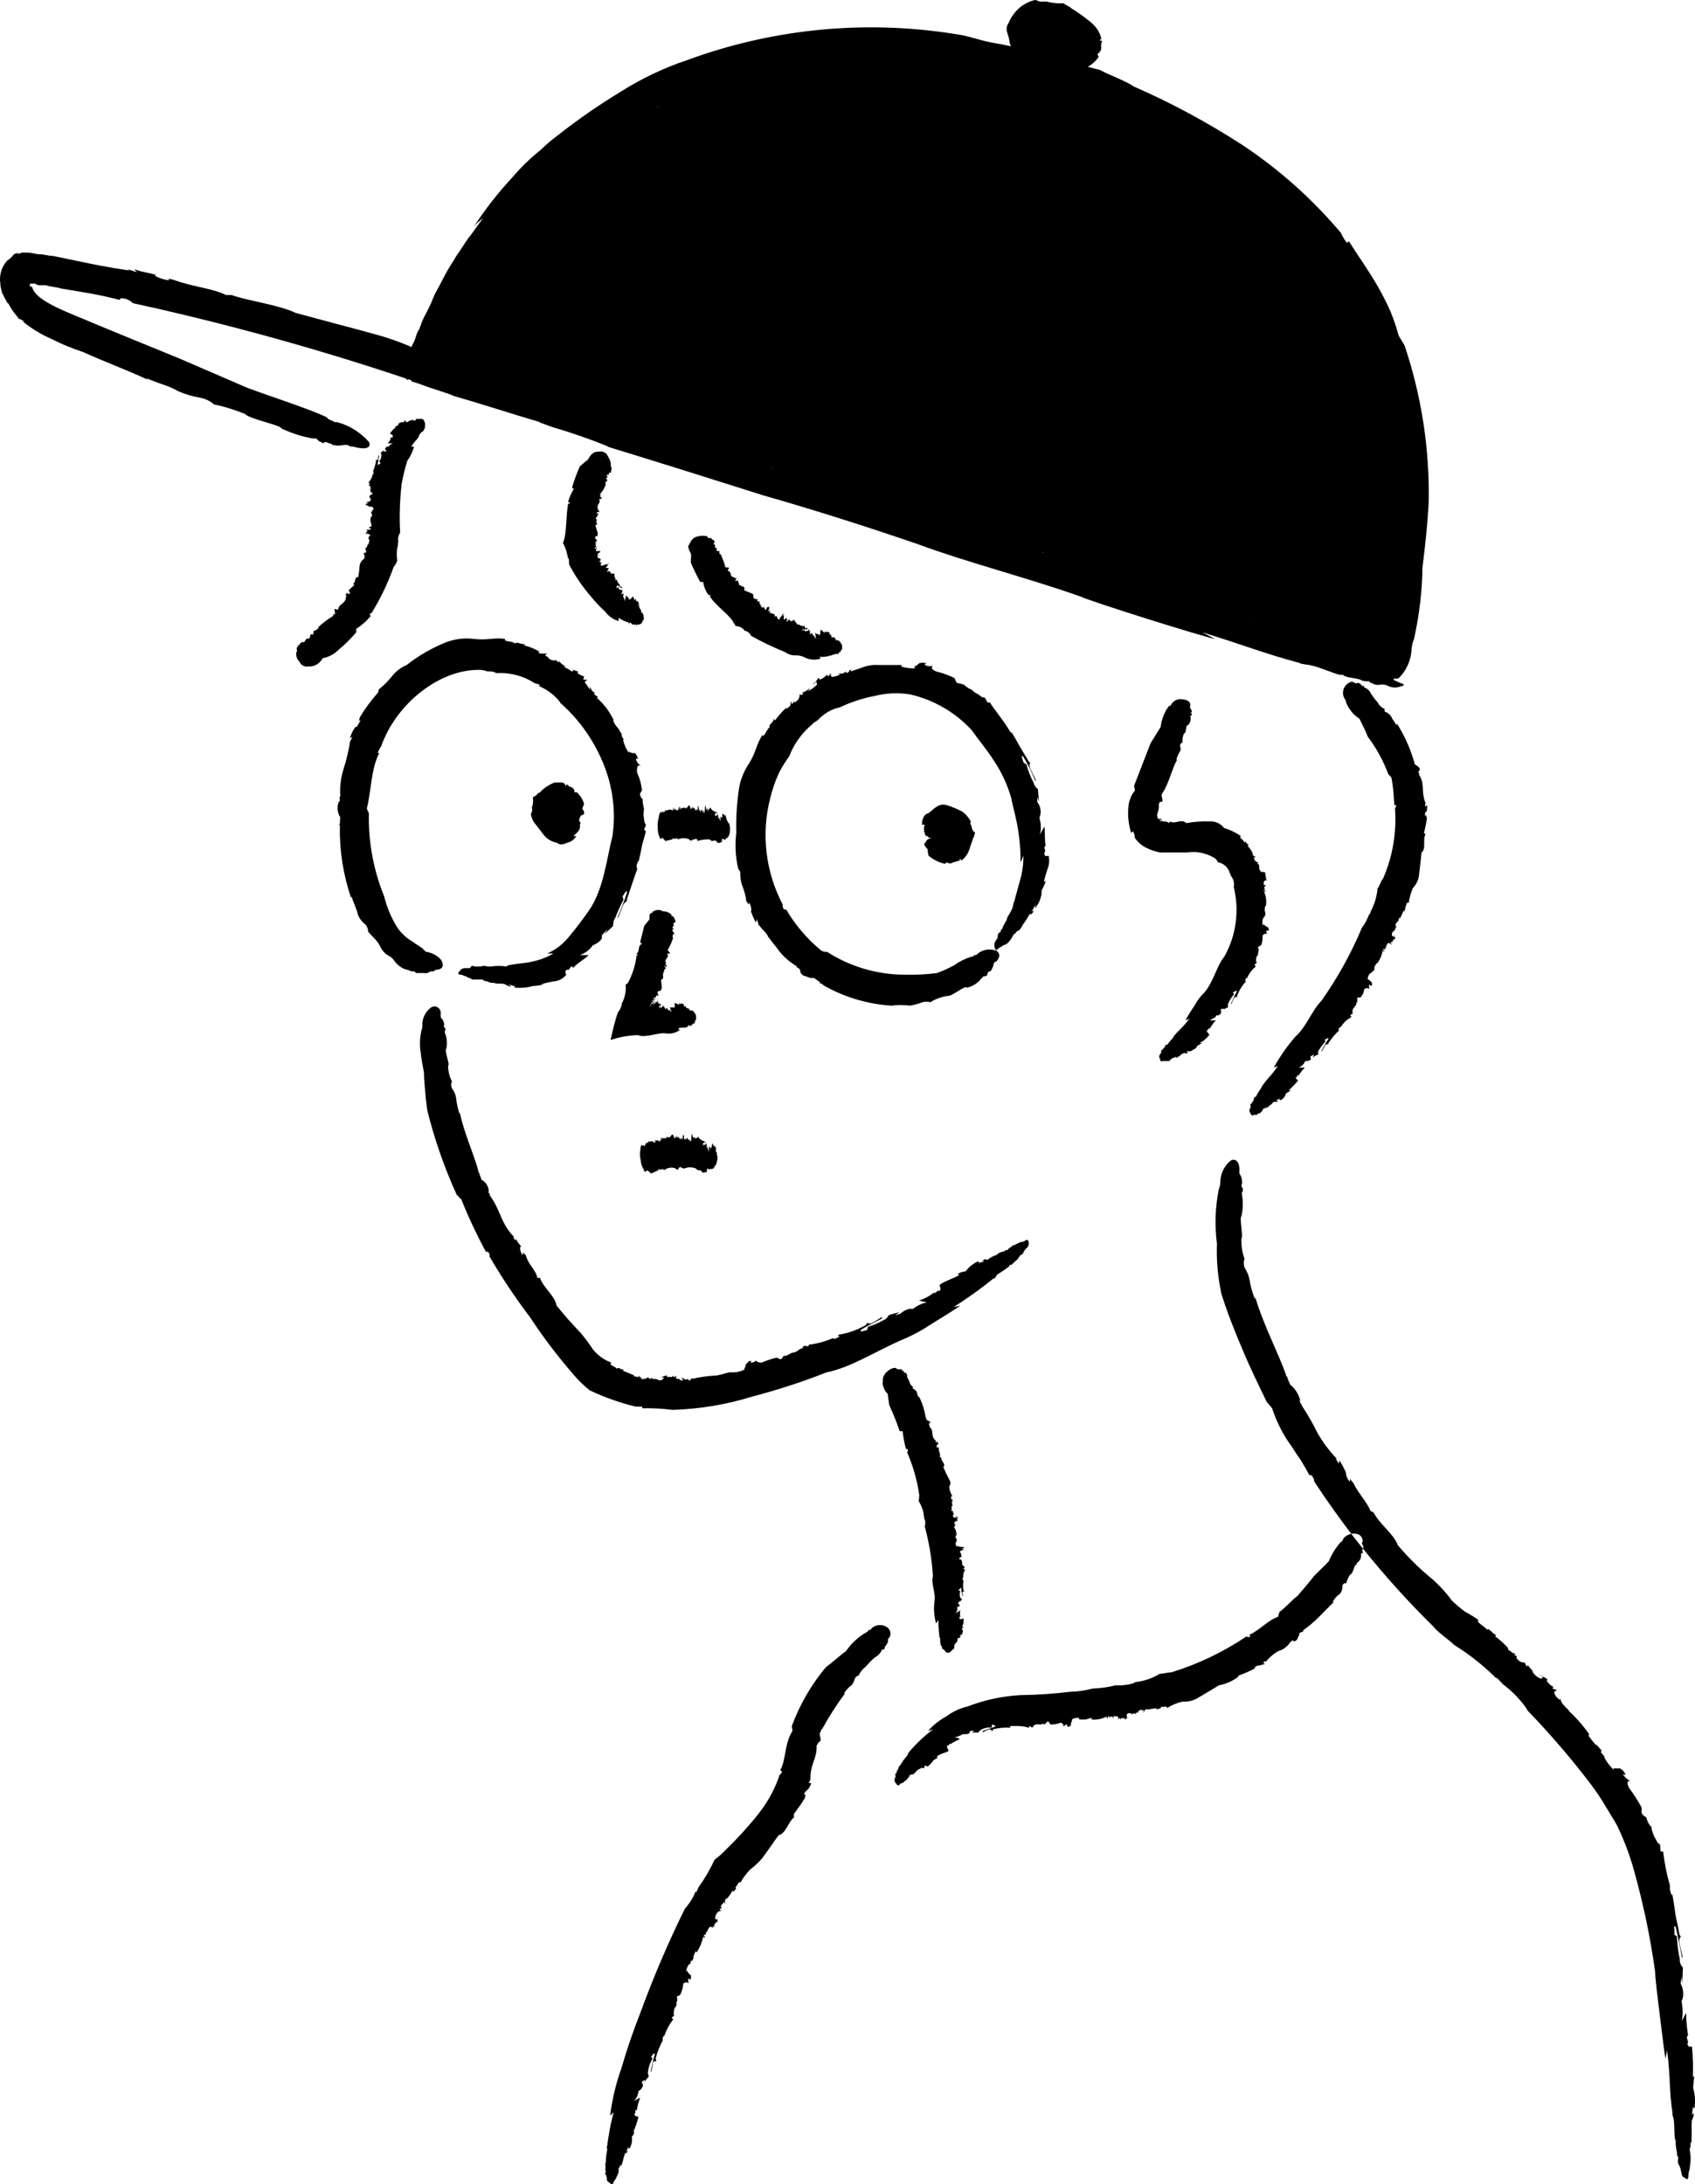 <?xml version="1.0" encoding="UTF-8"?><svg id="a" xmlns="http://www.w3.org/2000/svg" width="104.035" height="134.015" viewBox="0 0 104.035 134.015"><defs><style>.c{fill:#000;fill-rule:evenodd;stroke-width:0px;}</style></defs><path id="b" class="c" d="M51.631,39.5c-.03-.1-.06-.1-.08-.1-.03-.1-.07-.1-.1-.1h-.05c-.02-.1-.04,0-.07,0h-.01c-.02-.1-.04-.1-.06-.1-.03-.1-.06-.1-.09-.1h-.14c0-.07-.01-.14-.05-.2-.06,0,.02.1,0,.1l-.08-.1c.04,0,.01,0,.01-.1-.07,0-.17-.1-.19,0-.05-.02-.09-.05-.12-.1.01.03.02.05.02.07.01.01.01.02.01.03-.05.1-.26-.3-.27-.1-.01.11-.02.21-.05.3l-.02-.1-.04.1c-.02-.1-.01-.1-.01-.1-.08.02-.17-.02-.21-.1l.05.41c-.06-.1-.16-.3-.18-.21l-.03-.09c-.1-.2-.1.09-.14,0l-.04-.1h.06c-.05-.07-.08-.13-.11-.2h-.01c-.02.1-.05.1-.1.1s-.12.09-.19-.1l-.05.1-.06-.1h.32l.01-.1c-.05,0-.12.1-.15,0-.02,0-.04-.1,0-.1h-.05c-.12.01-.24-.02-.33-.1-.03,0-.06.04-.07.04s-.01-.01,0-.04c-.1-.08-.18-.19-.22-.3l-.05.1c-.02,0,0-.2-.06,0h-.07c-.02,0-.07,0-.08-.1-.03,0-.04.04-.05.04-.01,0-.02-.01-.04-.04,0,0-.08.2-.11.1l.03-.1c-.04-.2-.1,0-.2,0-.02-.1-.01-.2.03-.29-.03.04-.05.06-.09.09.02-.07.04-.14.07-.2-.03.03-.06.07-.09.1-.04.07-.1.14-.17.2v.1c-.06.01-.13-.03-.14-.09v-.01h-.04l.03-.1h-.18l.03-.1c-.08-.05-.18-.08-.27-.1-.02.03-.04.05-.05,0l.05-.1c-.11.1-.03,0-.03-.1l-.06.1h-.03c-.02-.08.02-.17.1-.2h-.09l.06-.1c-.08.08-.04.03-.06.01l-.11.06-.06.13c-.11,0-.05-.1-.1-.1h.05c-.08,0-.04-.1-.05-.1-.01.04-.02.07-.05.1,0-.04.01-.07.02-.1-.07.1-.14.1-.14,0h-.01l.08-.1-.1.1c0-.1-.08,0-.02-.1h.02c-.04,0-.08-.1-.11-.1l.06-.1c-.1.1-.04-.1-.14,0,.03,0-.14,0,0-.1-.08-.1-.25,0-.29-.2.03-.07.01-.15-.06-.19-.01,0-.03-.01-.04-.01-.17-.1-.29-.1-.46-.2.11-.3-.23-.2-.2-.3h-.09c-.03-.1-.06-.2-.1-.3h-.07c-.03.03-.05.06-.06.1.02-.1-.06-.1.04-.2h.02c.1,0-.1,0-.04-.1l-.09.1-.01-.1c-.35-.01-.09-.3-.41-.4.14,0-.08,0,.05-.1.13-.1-.09-.1-.16-.1h-.03l-.01-.07c-.05.02-.1.02-.01-.03-.07-.24-.16-.47-.26-.7h-.04c-.05-.05-.07-.13-.03-.2h-.16c-.06-.06-.03-.13.01-.13-.05-.07-.18-.08-.14-.17.13,0-.17-.18-.05-.2.07-.1.02-.1-.07-.2-.04,0-.08,0-.1-.1h-.21c-.01-.03-.02-.06-.02-.1-.2-.05-.41-.05-.6,0-.22.04-.4.19-.47.4-.01,0-.03,0-.05.1-.17.1.03.4.11.6l-.02.5c.07.2.18.4.27.6.1.21.2.41.32.6h.17c.04.29.15.56.33.8h.1c.05,0-.01.1-.02.1.43.6,1.05,1,1.41,1.5,0,.1.17.2.16.3.23,0,.45.11.58.3h.06c.14.05.26.16.32.3.68.38,1.37.71,2.09,1,.16.12.35.19.55.2.21-.02.42.02.61.1.31.18.69.21,1.03.09l-.09-.1c.25.02.5-.01.73-.1v.04c.02-.04.05-.04.06-.04.06-.1.18,0,.22-.1h.05c.03.1.06,0,.1,0h.04v-.1h.04c.05.1.03,0,.05,0q.02-.1.05-.1c.05-.05.07-.13.05-.2.02-.07,0-.15-.05-.2ZM47.291,37.61h.04c0-.05-.01-.03-.04,0ZM47.151,37.21c.02,0,.03.01.03.01l.01-.01h-.04ZM47.031,37.31l.04-.03.04-.07-.08.1ZM44.501,34.71l.01.03c.05-.01.09-.03-.01-.03ZM54.441,99.83c-.02-.01-.03-.02-.05-.03-.29-.16-.65-.12-.9.1-.03.1-.07.1-.1.1-.07,0-.12.04-.13.1-.54.29-.99.7-1.33,1.2-.42.3-.84.7-1.25,1-.89,1.07-1.6,2.29-2.08,3.6l.04.3c-.51.8-.39,1.8-.75,2.4l.11.1c-.03.08-.08.15-.15.2-.29.87-.74,1.68-1.31,2.4-.62.78-1.29,1.51-2,2.2-.21.22-.44.42-.68.6-.28.6-.61,1.17-.99,1.7l-.13.3c-.02,0-.03,0-.03-.1-.15.41-.38.78-.67,1.1-1.03,2.08-1.94,4.22-2.74,6.4-.44,1.12-.83,2.25-1.16,3.4-.34.94-.57,1.91-.69,2.9l.21-.2c-.18.69-.31,1.39-.4,2.1h-.02c.01.07.02.13.03.2-.05.23-.08.47-.09.7h.01c0,.1-.02.1-.03.1-.01.1-.01.2.01.3-.02.07-.02.13-.01.2h.03c-.01,0-.02.1-.03.1-.06.1.03.1.06.2.01.07.02.13.03.2-.01.1.06.18.15.2.07.1.22.2.25,0,.04-.07.08-.14.13-.2.05-.1.1-.2.14-.3.02,0,.02-.1.04-.1.02-.1,0-.2.01-.2s0-.1.01-.1h.02c.05-.05.08-.12.07-.2.02,0,.04.1.06.1.03-.1.06-.2.1-.3.03-.17.08-.34.14-.5.07.01.13-.03.15-.1.08-.2-.09.1-.08,0l.14-.3c-.02.2.04.1.07.1.12-.21.17-.46.13-.7.07-.08.13-.17.16-.27-.01.02-.03.05-.05.07.09-.2,0-.1-.02-.1.13-.29.24-.59.31-.9h.03c-.11-.1-.24,0-.27-.2l.07-.1-.02-.1c.06-.1.08,0,.09,0,.04-.27.11-.54.21-.8l-.38.2c.16-.16.26-.37.28-.6l.14-.1c.3-.4-.01-.3.09-.5l.17-.1-.06.2c.07-.15.18-.28.3-.4h-.03l.01-.1c-.05,0-.06-.1-.02-.3.04-.25.13-.48.26-.7l-.09-.1.15-.2h.09c-.09.3-.18.7-.27,1.1h.04c.06-.2.08-.4.12-.6.04,0,.18-.1.21,0l-.06-.2c.11-.42.27-.82.49-1.2l-.07.1c.02-.2.04-.3.12-.3.12-.36.3-.7.54-1l-.09-.1c.04-.1.24-.1.11-.2l.02-.2c.01-.11.05-.21.12-.3h.01c.14-.3-.1-.1.07-.3.01-.1.01-.2-.02-.3l.2-.1c.11-.21.18-.45.2-.7.1-.09.25-.1.35-.01-.05-.08-.07-.19-.04-.29.07,0,.08,0,.1.1.06-.09.07-.19.06-.3-.11-.07-.19-.17-.23-.3l-.05.1c-.01-.18.05-.36.18-.5h.05l.05-.2h.08l.09-.2h-.03c.03-.14.08-.28.17-.4l.03.1c.2-.3.34-.64.42-1l.05.1c.14-.1-.1-.1.01-.2h.1c-.05-.2.11-.2.2-.2h-.14l.11-.2c.14-.2.22,0,.26,0l-.02-.1h.12c-.08-.2.06-.1.09-.3.04,0,.04.1.09,0v-.3l-.02.2-.14-.1c.03-.14.08-.27.16-.4v.1c.06-.2.14-.1.24-.2-.05,0-.12,0-.1-.1h.12c-.09-.1-.06-.2.06-.3h.03s-.01-.1.04-.1l.1.1-.05-.2c.08,0,.06-.2.13-.1.13-.15.25-.32.35-.5l.09.1c-.08-.1.24-.2.08-.3.14-.1.2-.4.32-.3.16-.29.36-.56.6-.8.27-.21.52-.44.74-.7.37-.5.63-.9,1-1.4.44-.1.58-.8.94-1.1l-.01-.2c.25-.32.48-.65.69-1,0-.07.01-.13.03-.2h-.1c.04-.12.13-.22.23-.3.11-.11.18-.25.22-.4h-.15l.09-.2h.01c-.02-1,.42-1.3.38-2.1.04-.06.09-.13.12-.2.24-.1.07-.3.08-.5h-.02l.12-.3.01.01c0-.03-.01-.05-.01-.05,0,0,.01.01.03.04.42-.76.89-1.5,1.41-2.2h-.06c.12-.19.27-.36.46-.5.1-.11.17-.25.2-.4.04-.1.14-.18.24-.2.09-.2.22-.37.39-.5.19-.21.38-.41.59-.6.21-.11.37-.28.46-.5h.12c.03-.1.07-.1.07-.1-.04,0-.03-.1.02-.1.01,0,.05-.1.06-.1.05-.06.08-.13.09-.2,0-.1-.02-.1,0-.1.01-.1.05-.1.07-.1.15-.22.09-.52-.13-.67ZM83.651,95.01c-.24-.3-.48-.6-.71-.9-.19.03-.36.13-.49.29-.02.1-.03.1-.05.1-.03.1-.07.1-.1.1-.32.36-.57.77-.75,1.2-.28.3-.61.6-.9.9-.31.4-.66.8-1,1.2-.38.3-.72.7-1.12,1l-.09.3c-.61.2-1.1.8-1.75,1.1l.05.1c-.07.06-.16.06-.23,0-1.42.95-2.97,1.7-4.6,2.2-.17,0-.6.1-.74.1-.44.27-.94.44-1.45.5-.08,0-.16.1-.23.1h-.01c-.34.09-.67.12-1.01.1-.46.12-.93.18-1.41.2-.46.12-.93.19-1.4.2-.99.12-1.99.19-2.98.2-1.13.06-2.24.29-3.29.7-.47.11-.91.31-1.3.6-.43.24-.81.54-1.13.9l.31-.1c-.54.41-1.04.88-1.48,1.4-.05.06-.08.13-.09.2-.15.15-.27.32-.38.5h-.01c-.02.1-.05.1-.07.1-.07.09-.11.19-.13.3-.03,0-.08,0-.06.1-.01,0-.03.1-.04.1-.11,0-.04.1-.04.2,0,0-.01,0-.04.1-.05.1-.03.22.05.3.05.1.15.2.23.1.04-.07.11-.11.19-.1.07-.1.15-.1.22-.2.03,0,.06,0,.09-.1.03-.03.07-.06.1-.1,0,0,.01-.1.02-.1h.03c.06.01.12-.03.13-.1.01.1.03.1.04.1.06-.1.12-.1.19-.2.07-.1.18-.17.3-.2.06-.1.11,0,.17,0,.08-.1.06-.12.02-.12l.16-.08c-.08.1,0,0,.04.1.15-.1.28-.24.38-.4.12-.07.23-.14.36-.2-.05,0-.12.1-.14,0h-.01c.07-.2.78-.3.71-.4h.02c-.07-.08-.11-.19-.11-.3h.09l.07-.1h.07c.18-.12.37-.21.56-.3-.1-.08-.24-.11-.37-.1.2-.03.38-.1.55-.2h.15c.42,0,.19-.2.35-.2h.22l-.17.1h.43c0-.1.07-.1.19-.2.19-.09.39-.13.6-.1l.03-.2.23.1h.02c-.2.1-.57.2-.82.3l.01.1c.12-.1.26-.17.41-.2.05,0,.16.07.16.15l.05-.15c.35-.09.71-.12,1.08-.1l-.06-.1h.25c.32-.02.63.01.93.1l.04-.1c.07,0,.2.2.22,0l.15-.1h.3c.23,0-.01-.1.26,0,.06-.08.13-.14.21-.2l.14.2c.21.01.42-.02.61-.1.1,0,.19.08.19.18.01.02,0,.05-.01.08.05-.09.14-.14.23-.16.04.1.02.1-.02.1.18.1.1,0,.24,0,.02-.14.05-.27.11-.4h-.06c.14-.08.31-.12.47-.1v.1h.4c.12-.04.25-.07.37-.1v.1c.33.03.66-.04.94-.2l-.03.1c.14.1.01-.1.17-.1l.02.1c.11-.2.18,0,.28,0l-.07-.1h.18c.2,0,.15.1.13.2l.11-.1.05.1c.07-.2.1,0,.25-.1.02,0-.02.1.04.1l.24-.2-.15.1-.01-.2c.14-.2.23,0,.34-.1l-.07.1c.19-.1.21-.1.33,0-.04-.1-.1-.1-.02-.1.05-.1.04,0,.1,0,.02-.12.13-.21.26-.2.01.03.01.07,0,.1.02-.04.05-.08.1-.1v.2l.08-.2c.08,0,.15-.09.17-.01l.52-.09.04.1c.02-.1.31,0,.25-.2.13.1.38-.1.38.1.29-.19.62-.33.96-.4.31.02.62-.05.89-.2.52-.3.83-.5,1.34-.8.42-.08.81-.25,1.15-.5l.05-.1c.32-.11.63-.24.93-.4.04-.02.07-.06.1-.1h-.09c.1,0,.25-.18.3-.1h.01c.12-.05.25-.08.37-.1l-.12-.1.17-.1-.03.1c.22-.29.49-.52.8-.7.33-.09.6-.31.76-.6,0,.2.07-.2.17,0,.28,0,.27-.3.36-.4,0-.03,0-.07-.01-.1l.23-.1c.02-.03.03-.06.04-.1.34-.24.66-.5.95-.8.3-.3.58-.6.9-.9h-.06c.09-.21.24-.38.43-.5.12-.14.17-.32.16-.5.04-.18.23-.2.23-.13.05-.2.13-.4.25-.57.19,0,.25-.7.41-.6l-.01-.1c.18-.1.28-.29.27-.5,0-.03,0-.07.01-.1h.06c.03-.02.04-.06.04-.1-.04-.02-.05-.06-.04-.1.02-.03.04-.05.04-.09ZM59.141,97.6c-.05-.23-.04-.47.02-.7l-.04.1c-.04-.1-.07-.2,0-.2-.02-.18.02-.35.13-.5h-.11c0-.1.16-.2,0-.2l-.07-.1s-.06,0,0-.1c-.03-.06-.05-.13-.06-.2-.02-.01-.15-.02-.14-.1l.15-.1c-.01-.11-.05-.21-.11-.3.07-.08.19-.12.3-.1-.07-.01-.13-.05-.19-.1h.13c.06-.09-.06-.09-.07-.09-.12,0-.3,0-.31-.1l-.03.1c-.08-.08-.11-.2-.07-.3h.05l-.04-.1h.07l-.05-.1h-.01c-.04-.06-.05-.14-.03-.2h.04c.02-.18-.03-.36-.14-.5h-.02l.1-.1c-.14,0,.02-.1.06-.1h-.13l.01-.1c.05-.08.14-.12.23-.1-.05-.04-.07-.06-.07-.08,0-.03.05-.06-.01-.12h-.18c-.14-.1,0-.1-.06-.2h.06c-.06-.1.01-.1.03-.1h-.1c-.01-.1.06-.1.07-.1-.11,0-.19,0-.15-.1h.05c-.03,0-.06,0-.03-.1,0-.01-.03-.05-.03-.08,0-.01.01-.02.04-.02h.03l-.04-.3h.1c-.14,0,.02-.2-.15-.1.08-.1-.12-.2.09-.2-.12-.18-.18-.39-.2-.6.09-.12.1-.28.02-.4-.15-.3-.26-.5-.38-.8.19-.2-.2-.4-.12-.6h-.11c.11-.2-.12-.4-.03-.6h-.15c.03-.1-.05-.1.06-.2h.02c.12,0-.1-.1-.02-.2l-.11.1-.01-.1h.03c-.4-.3-.07-.6-.44-.9.15,0-.1-.1.04-.2.15-.1-.1-.1-.17-.2h-.03l-.03-.1c.12,0,.05-.03-.01-.03-.07-.44-.2-.87-.4-1.27h-.04c-.06-.09-.1-.19-.1-.3-.05-.08-.13-.15-.21-.2-.09,0-.05-.1-.02-.12-.11-.06-.19-.16-.22-.28-.04-.1-.08-.2-.14-.3h-.01c.02-.2-.06-.3-.18-.3h-.03c0-.1.01-.1.01-.1h-.12c.01-.03.01-.07,0-.1h-.29c-.11-.2-.46,0-.57.1-.2.14-.32.36-.32.6h.02c-.01.04-.01.07-.03.1.01.27.12.52.31.7l.1.7c.24.52.46,1.06.64,1.6h.18c.04.37.11.74.21,1.1h.11c.01.07-.01.14-.04.2.36.83.61,1.7.74,2.6,0,.13-.01.27-.03.4.16.24.26.51.31.8h-.02l.05.2h-.03c.09.15.12.33.07.5h-.02c.27,1.01.45,2.05.51,3.1-.13.5.2,1,.09,1.6-.05.43-.01.87.1,1.29l.15-.2c-.01.34.02.67.06,1h-.03c.01,0,.06.1.07.1,0,.1,0,.2.02.3.01.07.02.14.05.2h.05q-.01.1-.02.1c-.04,0,.04,0,.08.1h.05c.05.08.11.15.19.2.07,0,.23,0,.24-.1.06-.01.1-.05.1-.1.04,0,.08,0,.1-.1q.01,0,.02-.1c-.01-.03-.01-.06-.01-.1h.02c.04,0,.05,0,.05-.1h.06c.01-.03.03-.07.05-.1.04-.1,0-.2.07-.2.06.01.12-.03.13-.09v-.01c.03-.07-.02-.04-.06-.02l.07-.08h.08c.01-.1.14-.3-.01-.3.06-.2.12-.2.13-.2h-.11c.08-.15.11-.32.09-.5-.11.02-.21.09-.27,0h.05l-.05-.1h.08c-.04-.13-.04-.27,0-.4l-.32.2c.12-.1.16-.25.1-.4h.1c.16-.16,0-.19-.04-.2l.11-.2.01.1c.04-.07.09-.13.15-.2h-.02c-.05-.01-.09-.05-.11-.1-.04-.13-.04-.27.02-.4h-.12l.06-.1.1-.1c.01.17.04.34.08.5h.05c-.03-.06-.05-.13-.06-.2.05-.04.11-.08.18-.1h-.1ZM58.641,93.01l.09.1h.1l-.19-.1ZM77.841,56.9c-.12-.04-.21-.11-.29-.2l-.04.1c-.05-.16-.04-.34.03-.5h.06l-.02-.1h.08v-.3l-.02.1c-.02-.13-.02-.27.01-.4h.04c.06-.3.02-.61-.11-.9h.09c.07-.1-.13,0-.11-.1h.1c-.15-.2,0-.2.04-.3h-.13l-.01-.1c-.01-.1.06-.19.16-.2h.06l-.13-.1h.11c-.16-.1,0-.1-.13-.3h.08l-.12-.1h-.18c-.08-.08-.13-.18-.15-.3l.08.1c-.07-.12-.09-.26-.06-.4-.01.1-.04.2-.09.1-.04,0,.04-.1.03-.1-.11,0-.21-.08-.24-.2h.05c-.03,0-.07,0-.07-.1h.13l-.17-.1c0-.1-.14-.1-.06-.1h.04c-.07-.18-.18-.35-.32-.5l.08-.1c-.14.1-.18-.3-.29-.1-.01-.2-.39-.3-.2-.4-.32-.22-.67-.39-1.04-.5-.21-.28-.55-.43-.9-.4-.47-.02-.95.02-1.42.1-.3-.3-.71.1-.98-.1l-.09.1c-.19-.2-.48,0-.43-.2h-.03q-.02,0-.02.1h-.04s-.07,0,.02-.1h.01c.09-.1-.08,0,0-.1-.04,0-.07.1-.1.1v-.07c-.07.04-.11-.04-.12-.13-.02-.06-.01-.13.01-.2.08-.19.11-.39.08-.6.1.1-.04-.1.11-.1.16,0,.13-.1.1-.22-.02-.06-.03-.12-.03-.18h-.02l.1-.2.02.02q0-.01-.01-.02c.37-.6.53-1.4.86-2h-.05c.05-.17.13-.34.22-.5.06-.09.07-.2.01-.3-.02-.19.16-.29.16-.22-.03-.19,0-.4.08-.58.18,0,.08-.57.24-.5.13-.13.19-.31.16-.5-.01-.03-.01-.06,0-.1h.06c.02-.02.03-.06.03-.1-.04,0-.07,0-.06-.09h.04c.02-.08,0-.16-.06-.21-.02-.09-.04-.09-.05-.09.01-.04.01-.07.02-.1.07-.3-.31-.4-.46-.4-.27-.06-.55.06-.7.3-.01.03-.03.06-.04.09h-.09c-.29.38-.47.83-.52,1.3l-.62,1-1.01,2.6.05.3c-.12.14-.22.31-.28.48-.07.17-.11.34-.12.52-.03.27-.03.54,0,.8.03.27.09.54.16.8l.12-.1c.07.12.11.26.11.4.17.25.4.46.67.6.27.14.57.24.87.3h1.7c.54-.08,1.1.03,1.58.3.13.06.23.17.28.3.32.06.6.29.71.6h-.01l.1.2h-.03c.17.19.25.45.21.7h-.01c.36,1.46.16,3-.58,4.3-.48.6-.64,1.5-1.22,2.2-.25.23-.45.5-.6.8-.21.29-.39.59-.56.9l.24-.1c-.35.5-.67.7-.97,1.1-.02.04-.04.07-.06.1-.12.13-.23.26-.32.4h-.07c-.08,0-.08.2-.14.2-.03,0-.07,0-.06.1h-.05c-.1.1-.05.1-.06.2-.02,0-.03,0-.07.1-.06.05-.07.14-.03.2.03.1.07.3.17.2h.42c.04,0,.07-.1.1-.1.06,0,.08-.1.13-.1h.04c.06.01.12-.03.13-.1.02.1.03.1.04.1.06,0,.13-.1.2-.1.07-.1.18-.17.31-.2.05,0,.1.1.16,0,.16-.1-.08,0-.04-.1h.25c.14-.1.43-.2.36-.3.11-.07.22-.14.34-.2h-.15c.23-.12.43-.29.59-.5h.03c-.09-.08-.16-.18-.19-.3h.08l.03-.1h.09c.1-.18.22-.35.37-.5h-.39c.17-.1.46-.2.39-.3h.15c.35-.2.05-.3.18-.4h.19l-.1.1c.09-.1.22-.17.35-.2h-.03l.01-.1c-.04,0-.02-.1.04-.2.08-.18.19-.35.33-.5l-.08-.1.16-.1h.09c-.1.2-.25.5-.38.8h.04c.05-.14.11-.27.18-.4.03,0,.14-.07.19-.03l-.02-.07c.12-.33.31-.64.56-.9h-.07c.02-.1.04-.2.13-.2.11-.27.3-.52.53-.7l-.08-.1c.03-.1.23-.1.09-.2l.01-.2c.01-.07.04-.14.1-.2h.01c0-.1.02-.2.05-.3-.01-.07-.03-.13-.05-.2l.19-.1c.08-.19.11-.39.09-.6.09-.1.24-.2.34,0-.07-.08-.11-.19-.11-.3h.12c.11-.1-.03-.1,0-.2ZM71.151,50.2v.03c.01-.01.02-.01.03-.03h-.03ZM103.921,128.1c.03-.6.08-.6.07-.8-.01.07-.03.14-.06.2.05-.2-.02-.1-.03,0,.03-.63.01-1.27-.05-1.9h.03c-.12-.1-.23.1-.31-.2l.04-.1-.08-.3c.03-.1.06-.1.08-.1-.07-.46-.12-.93-.12-1.4l-.27.5c.08-.39.07-.8-.01-1.2l.07-.2c.07-.3.02-.62-.13-.9l.06-.4.05.4c0-.46.02-.58.03-.9l-.01-.1c-.13-.13-.19-.31-.18-.5-.1-.46-.16-.93-.18-1.4l-.15-.1c0-.2,0-.4-.02-.5h.1c.08.4.28,1.3.38,1.9h.05c-.05-.3-.18-.7-.21-1,0-.08.04-.31.11-.26l-.1-.14c-.1-.6-.19-.9-.24-1.2-.06-.4-.09-.7-.2-1.3l-.02.1c-.1-.18-.15-.39-.12-.6-.2-.69-.34-1.39-.42-2.1h-.15c-.05-.2.02-.5-.16-.5l-.17-.3c-.11-.18-.18-.39-.23-.6-.01-.03-.01-.06,0-.1h-.01c-.14-.14-.23-.31-.29-.5-.01-.2-.22-.1-.32-.4,0-.1.02-.2.01-.3-.23-.41-.48-.82-.77-1.2-.15-.3-.13-.5.1-.4-.18-.1-.34-.24-.46-.4.01-.1.05,0,.14,0-.05-.17-.18-.32-.34-.4h-.41l.04.1c-.25-.23-.45-.5-.61-.8h.05l-.25-.3.05-.1-.35-.4.03.1c-.17-.19-.33-.39-.48-.6l.04-.1c-.39-.55-.83-1.05-1.33-1.5l.13.1c-.09-.11-.2-.22-.32-.3h.06c-.17-.11-.28-.29-.31-.5l-.04.1-.22-.2c-.24-.4-.05-.3.05-.4l-.27-.1.05-.1c-.18-.09-.32-.23-.42-.4.01,0,.09,0,.02-.1l-.52-.3.3.2-.15.1c-.24-.1-.43-.28-.56-.5l.17.1c-.18-.14-.33-.31-.44-.5.03.1.07.2-.06.1-.04-.06-.07-.13-.09-.2-.22.02-.42-.1-.52-.3.01-.03.03-.07.05-.1-.08.01-.15-.03-.19-.1h.14l-.25-.1c-.1-.1-.32-.19-.26-.29-.24-.26-.5-.5-.79-.71l.05-.1c-.18,0-.47-.5-.55-.3-.11-.2-.74-.5-.52-.6-.25-.19-.53-.35-.81-.5-.29-.21-.57-.45-.83-.7-.34-.47-.74-.91-1.18-1.3-.78-.63-1.49-1.33-2.14-2.1-.25-.7-1.14-1.3-1.48-2l-.2-.1c-.17-.5-.76-1.1-1.04-1.7-.08-.09-.16-.19-.22-.3.03.07.02.14-.01.2-.14-.15-.22-.35-.24-.57-.11-.25-.24-.49-.39-.73l-.03.2-.2-.3h.07c-.46-.47-.86-1.01-1.19-1.59-.29-.59-.62-1.16-.98-1.7.02.02.03.03.05.04-.03-.04-.22-.28-.13-.34-.09-.35-.28-.66-.55-.91h-.04l-.22-.5c.32.21-.32-.29-.04-.09-.49-1.41-1.4-3.1-1.9-4.8l-.02.1c-.17-.39-.28-.79-.34-1.21-.05-.25-.15-.48-.29-.7-.11-.24-.04-.55-.01-.55-.15-.4-.21-.82-.2-1.25.14-.09-.16-1.4.03-1.4h-.02c.09-.42.1-.86.03-1.3,0,0-.01,0-.01-.09.01-.1.03-.1.05-.1.02-.07.02-.14.01-.2-.06-.05-.09-.13-.08-.2.03-.07.04-.14.03-.21,0-.13-.03-.27-.1-.4-.02-.03-.04-.06-.06-.1-.01-.06-.01-.13,0-.2.01-.7-.39-.7-.54-.59-.39.32-.62.79-.63,1.29-.01.1-.02.21-.03.3-.04.07-.06.13-.07.2-.22,1.09-.25,2.21-.11,3.3-.04,1.05.06,2.09.28,3.1.38,1.2.82,2.3,1.29,3.4.46,1.11.95,2.1,1.48,3.2l.34.41c.24.74.59,1.45,1.02,2.09.23.3.46.71.68,1,.21.33.4.66.58,1h.11c.12.11.19.25.2.41.72,1.1,1.48,2.16,2.27,3.2.08-.02.17-.02.26-.01.02,0,.04.01.06.01.24.03.4.26.37.49-.02,0-.04,0-.04.1.03.03.04.07.04.1.05.06.06.14.03.2l-.01.01c1.35,1.68,2.8,3.29,4.34,4.8.2.3,1.08.9,1.24,1.1.96.59,1.84,1.3,2.64,2.09l-.03-.09.39.4h-.02c.6.44,1.12.98,1.54,1.6h-.03c1.4,1.45,2.72,2.98,3.94,4.59.31.42.61.85.87,1.3.24.41.5.8.72,1.2.43.9.79,1.84,1.05,2.8.57,2.04,1,4.11,1.29,6.2-.02.21.14,1.5.29,2.71.15,1.2.29,2.39.34,2.59l.1-.5c.22,1.7.12,2.5.34,3.9l-.04-.1c.03.14.06.27.1.4.07.4.02,1,.1,1.3.01,0,.03,0,.03.1,0,.04,0,.07-.01.1.02.2.05.4.09.6-.01.07,0,.14.03.2h.03c.01.03.01.07.01.1.01.03.01.07-.01.1-.03.14.01.29.1.4.04.1.07.2.08.3.06.3.11.4.22.4.08.1.24.2.24-.1,0-.13.02-.27.07-.4.02-.2.05-.4.06-.5.01-.1,0-.2,0-.3s-.04-.3-.05-.4v-.1h.02c.03-.1.04-.2.03-.3.02-.1.04-.1.06,0,0-.2,0-.4.01-.6-.01-.26-.01-.53.01-.8.04-.09.08-.19.11-.3.02-.4-.08.1-.1-.1l.07-.5c.03.3.06.1.09.1.05-.4.02-.81-.09-1.2ZM82.601,90.3v.03c.02.02.03.05.04.07l-.04-.1ZM87.521,50c-.04.02-.07.06-.08.1.04-.1-.01-.3.11-.3h.01c.03-.13.04-.27.04-.4l-.13.1.01-.2h.03c-.05-.11-.09-.22-.11-.32-.14-.54.04-.98-.33-1.48.16,0-.11-.1.03-.2.14-.2-.14-.3-.24-.4h-.03c-.02-.1-.04-.2-.07-.3h-.01v-.01c-.24-.78-.58-1.51-1.01-2.19l-.03.1c-.1-.2-.28-.4-.3-.5-.07-.13-.19-.24-.32-.3-.13,0-.13-.18-.1-.21-.19-.06-.34-.21-.43-.39-.14-.15-.27-.32-.38-.5h-.02c-.06-.18-.2-.33-.37-.4h-.05c-.01-.03-.02-.07-.02-.1,0,0-.02-.1-.05,0-.06,0-.11-.04-.12-.1h-.02c-.05-.07-.14-.11-.23-.1-.03,0-.05.1-.09,0h-.07c-.22-.2-.51.1-.58.2-.17.24-.18.56-.01.8.02.03.04.06.05.1.01.03.02.06.02.1.16.41.45.76.82,1,.19.4.36.7.51,1.1.53.7.95,1.47,1.26,2.3l.19.2c.08.42.13.85.15,1.28.02.14.03.28.03.42h.12c-.01.07-.04.14-.08.2.11,1.47-.14,2.95-.73,4.3-.12.1-.22.5-.34.6-.04.49-.18.96-.41,1.4l-.07.2h-.04c-.1.29-.24.56-.43.8-.66,1.58-1.5,3.09-2.49,4.5-.6.6-.92,1.6-1.6,2.2-.51.58-.95,1.22-1.33,1.9l.25-.1c-.38.6-.7.8-1,1.3-.01.04-.03.07-.05.1-.12.16-.22.33-.3.5h-.07c-.07.1-.05.2-.11.3h-.06c0,.1.02.1.02.1h-.06c-.1.1-.03.1-.04.2,0,.1-.02.1-.04.1-.05.1-.04.21.02.3.04.1.13.2.21.1h.2c.04-.07.13-.11.21-.1.03-.1.06-.1.09-.1.05-.1.06-.1.1-.2h.05c.06.01.12-.04.12-.1.02.03.03.07.04.1.06-.1.12-.1.19-.2.1,0,.16-.2.28-.2h.17c.14-.1-.09,0-.05-.1l.21-.1c-.07.1,0,.1.04.1.16-.07.28-.22.32-.4.11-.07.21-.14.32-.2h-.14c.2-.19.4-.39.57-.6h.03c-.09-.04-.15-.11-.19-.2h.08l.03-.1c.07-.1.07,0,.08,0,.11-.18.24-.35.39-.5h-.38c.18-.07.33-.21.4-.4h.15c.38-.1.07-.2.2-.3l.2-.1-.1.2c.1-.1.23-.17.37-.2h-.03l.01-.1c-.03,0-.01-.1.06-.2.11-.18.24-.35.39-.5l-.06-.1.18-.1h.07c-.12.2-.3.5-.46.8h.04c.08-.13.16-.26.22-.4.04,0,.15-.07.19-.03l-.01-.07c.2-.29.42-.56.68-.8h-.06c0-.09.06-.17.15-.2.16-.25.38-.46.65-.6l-.07-.1c.04-.1.24-.1.12-.2l.04-.2c.06-.06.11-.13.15-.2h.01c.15-.2-.09-.1.1-.2.01-.1.01-.2,0-.3h.2c.13-.13.21-.31.23-.5.08-.09.23-.1.32-.02.01.01.01.02.02.02-.05-.09-.06-.2-.02-.3.04.02.07.06.1.1.14-.1,0-.1.06-.2-.08-.1-.21-.19-.21-.2h-.05c-.01-.15.05-.3.17-.4h.05l.05-.1h.07l.09-.2h-.04c.03-.11.08-.21.16-.3h.03c.18-.23.29-.51.34-.8l.06.1c.12,0-.1-.1,0-.2l.1.1c-.07-.2.09-.2.17-.2h-.14l.09-.2c.12-.1.2,0,.26.1l-.05-.2h.12c-.09-.1.06,0,.05-.2.05,0,.06.1.1,0l-.05-.3v.2l-.15-.1c-.01-.11.03-.22.1-.3l.02.1c.03-.18.09-.2.16-.2-.04,0-.07-.02-.08-.05v-.05h.11c-.09-.06-.11-.18-.05-.26.01-.02.03-.03.04-.04h.04c-.01,0-.03,0,.02-.1l.1.1-.07-.1c.06-.1.01-.2.09-.2v.1l.23-.5h.1c-.12-.1.15-.2-.02-.2.13-.1.07-.4.24-.3.05-.31.13-.61.25-.9.18-.19.32-.44.37-.7.08-.6.1-.9.17-1.5.3-.2.06-.8.24-1.1l-.09-.1c.08-.3.14-.6.18-.9-.03-.07-.04-.13-.06-.2ZM39.501,37.8c-.01-.1-.02-.1-.04-.1,0-.1-.02-.1-.03-.1h-.07c0-.1-.01-.1-.03-.1h.03c-.02-.1-.04-.1-.05-.1-.04-.06-.07-.13-.09-.2.01-.03.02-.06.02-.1-.03-.1-.03.1-.05.1l-.02-.1c.04,0,.04-.1.05-.1-.06,0-.08-.2-.17-.1,0-.06-.02-.13-.03-.2q0,.1-.01.1c0-.1-.03,0-.02,0-.07.09-.09-.22-.17-.2-.04.09-.11.16-.19.2l.01-.1-.06.1c0-.1.03-.1.03-.1-.08-.03-.15-.11-.16-.2l-.12.4c.01-.1-.02-.21-.09-.3l.03-.1c.02-.2-.12,0-.13,0l.03-.2.04.1c-.01-.07-.01-.13-.01-.2h-.13c-.03-.1-.13,0-.12-.2l-.1.1-.01-.1.06-.1c.08.08.16.14.25.2l.03-.1h-.14c-.01-.03,0-.07.02-.1-.12-.1-.2-.24-.21-.4l-.02.1c-.05,0-.09,0-.05-.1-.07-.08-.09-.19-.06-.3h-.1c-.01,0,.09-.1-.03,0h-.07c-.02-.1-.08,0-.05-.1,0-.02-.01-.03-.01-.03-.03,0-.07.08-.07-.07-.04.05-.08.08-.14.1l.1-.2c.03-.1-.1,0-.17-.1.06-.04.11-.08.16-.14-.05.03-.03.02-.09-.05-.09.02-.18.05-.26.09h-.02c-.07,0-.12,0-.1-.1l.06-.1h-.07c-.02,0-.07,0-.05-.1h.04c.07-.2-.12-.1-.18-.2l.06-.07c-.03.02-.08.02-.07-.03h.01l.01-.1c.03-.05.08-.09.13-.09h-.03l.08-.08q-.01.01-.02.01c.01-.01.02-.03-.02-.03h-.19c-.14,0,0,0-.06-.1.04-.02.07-.06.07-.1-.12.1-.18,0-.14,0h.02l.12-.1h-.08v-.2h.1c-.14,0,.04-.1-.13,0,.09-.1-.08-.1.12-.1,0-.1-.2-.2-.1-.3.17,0,.12-.1.14-.2-.06-.17-.11-.33-.15-.5.25,0-.05-.2.11-.3l-.09-.1c.07-.09.13-.19.17-.3h-.13c.04,0,.01-.1.12-.1h.01c.12.1-.03-.1.08-.1h-.13l.02-.08c-.12-.32.23-.34.06-.62l.02.02c0-.01.02-.02.07-.02.2,0,0-.1-.04-.2h.02c.17.1-.13-.2.01-.1.15-.18.27-.38.35-.6h-.05c.04-.1.03-.2.12-.2s-.06-.1-.06-.2h.1c.01,0-.11-.2,0-.2.14.1.01-.18.13-.1h.01q.09,0,.06-.1v-.1c.01.03.02.07.04.1h.01c0-.04-.02-.07-.04-.1h.03c0-.07-.01-.14-.04-.2h-.02c0-.1.01-.1.02-.1-.02-.18-.08-.35-.18-.5-.08-.22-.31-.35-.55-.3h-.13c-.14.02-.27.09-.36.2-.08.09-.15.19-.2.3-.17.1-.35.3-.49.4-.19.42-.35.86-.48,1.3l.1.1c-.15.25-.27.52-.35.8h.11c0,.06-.04.1-.1.1-.13.7-.08,1.4-.22,2.1-.02.1-.06.2-.1.3.12.22.21.45.26.7h-.01l.05.1c-.01.1-.03.1-.03.1.13,0,.1.3.11.4h-.01c.37.72.83,1.39,1.36,2,.26.32.54.62.85.9.2.28.5.49.83.59h.01v-.2c.19.14.41.24.64.3l-.03.1c.01,0,.08-.1.1-.1.08,0,.13.2.2.1h.04c.02.1.09,0,.12,0,.01.1.03.1.04.1,0-.03,0-.07.02-.1h.03c.02.1.06,0,.09,0h.07c.08-.04.13-.11.15-.2.06-.05.09-.12.08-.2-.01-.03-.02-.07-.02-.1ZM38.201,36.2h.01c.01-.03.01-.06,0-.1,0,.03,0,.07-.01.1ZM37.271,34.6h.08c.03-.1-.06,0-.08,0ZM37.241,34.6l.01.01q.01-.01.02-.01h-.03ZM36.691,34.08l.08-.07c-.04.01-.08.05-.08.07ZM36.691,34.08l-.02.02h.08c-.04,0-.06-.01-.06-.02ZM36.711,31.21l-.01.02c0,.02.02.05.03.08l-.02-.1ZM36.621,33.7c0-.01.03-.03.05-.09-.02.05-.03.07-.05.09ZM36.571,33.71h.04l.01-.01c-.02.01-.03.01-.05.01ZM26.061,25.9c-.01-.08-.07-.16-.15-.2h-.36c-.03,0-.04.1-.07.1h-.13c-.01,0-.02,0-.03-.1-.02.07-.08.11-.14.1-.09,0-.12.1-.21.1-.05,0-.09-.1-.14-.1-.1.1.08.1.05.1h-.2c-.09,0-.31.1-.23.2-.09.02-.17.05-.24.1h.12c-.16.1-.3.24-.39.4h-.03c.11.02.2.1.22.2h-.07l.02.1c-.04-.02-.07-.06-.09-.1-.01.16-.08.3-.2.4h.35c-.11,0-.34.2-.25.2h-.14c-.27.2.03.2-.06.3h-.15l.05-.1c-.1.1-.15.1-.24.2.06,0,.07.1.05.2,0,.12-.05.23-.14.3l.1.1-.1.1h-.09c.04-.1.06-.4.1-.5l-.04-.1c-.01.1-.02.2-.04.3-.02,0-.1.07-.16.03l.05.07c-.05.24-.12.48-.22.7l.05-.1c.02.1.04.2-.04.2-.03.19-.12.37-.26.5l.11.1c-.01,0-.18,0-.03.1l.05.1c-.02,0,.05.1-.02.1.02.07.03.13.03.2.05.01.13.04.11.1l-.16.1c-.1.1.06.1.05.3-.08.09-.2.12-.32.1.07.01.12.05.17.1h-.13c-.08.1.05.1.05.1.08.06.19.1.3.1h.04c.06.1.09.1.02.2h-.05l.02.1h-.07l.02.2.02-.1c.03.06.03.14-.01.2h-.04c-.06.16-.04.35.04.5h-.09c.04.01.12.04.09.1h-.05c0,.01-.1.03-.14.1h.14l-.03.1h-.25l.1.1h-.06c0,.01-.06.03-.02.1l.18.1c.08.07.04.09.01.1h-.06c.03.09-.02.1-.06.1.04,0,.07.04.08.08v.02h-.09c.12,0,.17.1.11.1h-.04c.02,0,.04.1.01.1h-.01c-.04,0,.05.1-.04.1h-.02l-.07.2h-.1c.14.1-.08.1.1.2-.1,0,.03.2-.16.1-.05.1.13.3-.03.4-.12.1-.21.24-.24.4-.01.23-.04.47-.08.7-.28,0-.11.3-.31.4l.06.1c-.11.1-.22.2-.33.3.01.03.01.06.01.1,0,0,.02,0,.08.1-.06,0-.07.1-.17,0-.02-.02-.03-.03-.04-.03-.03,0-.01.13-.11.13l.13.09h-.08c0,.5-.43.41-.47.8-.03-.05-.03-.03-.04,0,0,.03-.01.05-.07,0-.2-.1-.08.1-.1.2,0,0,.01,0,.02.1h-.11c-.01-.01-.01-.02-.02-.03.01.06.04.19,0,.13-.33.21-.64.44-.92.7h.04c-.05.1-.14.18-.25.2-.11,0-.06.2-.08.2-.02.1-.18,0-.15,0-.06.1-.03.3-.18.3-.12-.1-.2.3-.3.2-.11.01-.21.09-.23.2h-.1q.03.1.01.1h-.04c-.03.07-.04.14-.02.2.01.04.01.07.01.1h-.04c-.04.22.02.45.18.6.09.22.33.35.56.3h.14c.31-.03.58-.22.73-.5.25-.05.5-.15.72-.3.07-.05.14-.11.2-.17.42-.34.8-.72,1.15-1.13l-.01-.2c.34-.22.64-.49.9-.8l-.09-.1c.05-.02.1-.06.15-.1.54-.88.99-1.82,1.34-2.8.1-.11.17-.25.22-.4-.05-.29-.04-.6.03-.9h.01v-.2h.03c-.04-.2-.01-.41.1-.6h.01c-.06-1-.02-2,.09-3,.09-.47.2-.94.34-1.4.19-.27.34-.57.42-.89h-.18c.07-.1.16-.2.23-.3.09-.09.17-.19.24-.3h.01c0-.03,0-.07.01-.1.05-.06.11-.13.16-.2h.05c.03-.03.05-.06.07-.1h.03s-.01-.1-.02-.1h.04c.07,0,.02-.1.02-.1.03-.09.03-.2-.01-.3ZM22.501,32.7h-.09l.16.1-.07-.1ZM42.721,62.4c.01-.07-.01-.14-.04-.2-.03,0-.05-.1-.08-.1s-.06-.1-.09-.1h-.18v-.1h-.09c-.04-.1-.09,0-.13-.1-.02-.03-.04-.06-.06-.09-.07,0,.02.09,0,.09l-.09-.09c.04,0,.01-.1,0-.1-.06,0-.18-.1-.18,0-.05-.02-.1-.06-.14-.1.01.02.03.04.04.07,0,0,0,.01.01.03-.03.09-.23-.12-.28-.05,0-.02-.01-.04-.01-.05v.09c0-.01,0-.02.01-.03.01.08.01.16,0,.24h-.3l.12.3c-.07-.1-.2-.2-.2-.1l-.05-.1c-.15-.2-.07.1-.13,0l-.08-.1h.06c-.07,0-.1-.1-.16-.1,0,.04-.03.07-.06.1-.03,0-.06.1-.11-.1l-.02.2c-.01-.1-.02-.1-.03-.1l.01-.1c.06,0,.12-.04.13-.1h-.06c-.01-.03-.01-.07-.01-.1l-.01.1c-.06,0-.08,0-.09-.1h-.01c-.01.03-.01.05-.03.06,0-.01,0-.03.01-.06-.02-.05-.02-.1,0-.14l-.03.04-.05.1c0-.05-.02-.05-.02-.05h-.01c-.02.05-.07.12-.04.05-.04.05-.15.17-.14.1l.15-.19c-.04.03-.08.06-.12.09-.05.03-.09.06-.13.1h-.03l.02-.07-.03.03c0-.01.01-.03.03-.06h.01l-.01.03.03-.03h.02c.15-.16.04-.06-.02-.08.01,0,.03-.01.05-.02h-.07l.08-.06.02-.01v-.01l.01-.02h.02v-.01c-.07-.01.06-.09.01-.09h.09l.04-.1c.07-.01-.06-.1.13,0,.03-.1-.12-.2.01-.3.18,0,.17-.1.21-.2-.01-.2-.04-.3-.04-.5.26-.1,0-.3.17-.4h-.08c.16-.1.02-.2.2-.3-.03-.03-.04-.07-.04-.1h-.09c.05,0,.02-.1.13,0h.01c.11,0-.03-.1.08-.1h-.12l.03-.1h.02c-.19-.3.23-.3.06-.6.12.1-.06-.1.09,0,.2,0-.01-.1-.04-.2h-.03l.05-.1c.13-.22.23-.46.3-.7h-.05c.03-.1,0-.2.09-.2s-.09-.2-.09-.2c-.05-.08.03-.09.08-.06-.03-.08-.12-.16-.04-.24.16.1-.09-.2.09-.2.09-.01.07-.11.01-.2h.03c-.03-.03-.06-.06-.08-.1h.03c-.03-.04-.07-.08-.11-.1h-.06c-.01-.03-.01-.07-.01-.1-.15-.13-.34-.2-.53-.2-.18-.11-.39-.11-.56,0h-.02c-.02,0-.05,0-.07.1-.23,0-.15.3-.17.4l-.32.4-.25,1,.11.1c-.29.1-.11.5-.34.6l.11.1h-.1c-.06.56-.23,1.1-.48,1.6-.04.09-.1.16-.19.2.03.34-.02.68-.16,1h-.01l-.02.1h-.04c-.01.22-.1.43-.24.6h-.01c-.18.55-.33,1.12-.44,1.7.54-.19,1.11-.29,1.68-.3.45.2,1.27-.2,1.76-.1.29.03.57-.05.8-.21l-.1-.1c.25-.1.38,0,.58-.1.01-.03.03-.07.05-.1.04,0,.14.1.17,0h.04c.03,0,.05-.1.08-.1h.06c.05,0,.03-.1.04-.1q.02,0,.04-.1c.05-.05.06-.13.04-.2ZM39.931,61.71h-.05l.08-.1h-.04l.03-.02q0,.01.01.02l-.03.1ZM40.301,61.38c.01-.01.03-.02.05-.03.01,0,.01-.01.01-.01.02-.04.05-.08.08-.12-.04.06-.09.11-.14.16ZM40.371,61.21l-.04.02c.03-.01.06-.02.08-.02h-.04ZM40.131,61.3c.01.01.02.01.04.01l.16-.08c-.07.02-.15.07-.2.07ZM40.101,61.34l-.03.07h.03c.02-.02.03-.03.03-.03l.11-.07c-.04,0-.1.02-.14.03ZM44.001,70.9q0-.1-.01-.1h.02c-.01-.1-.02-.1-.03-.1,0,0-.04,0-.04-.1.01-.03.02-.06.02-.1-.02-.09-.02.1-.03.1l-.01-.1c.02-.03.03-.06.02-.09-.02,0-.04-.2-.08,0-.01-.05-.01-.1-.02-.14,0,.01-.01.01-.01.03,0-.09-.01,0-.01,0-.04.1-.07-.3-.11-.09-.03.09-.04.2-.07.29v-.09l-.03.09c0-.09.01-.09.01-.09-.04,0-.06,0-.1-.1l-.02.4c-.02-.1-.04-.3-.07-.2v-.1c-.02-.2-.05.1-.06,0l-.01-.1h.03c-.02-.1-.03-.1-.04-.2-.01.1-.04.1-.06.1s-.06.1-.09,0l-.03.1-.02-.1.01-.1h.08c-.01-.07-.01-.14.01-.2l-.03.1c-.08.01-.15-.03-.18-.1-.01,0-.03.04-.03.04-.01,0-.01-.01-.01-.04-.08-.04-.13-.12-.14-.2l-.01.1c-.02,0-.02-.2-.04,0h-.03c-.02,0-.03.1-.04,0-.01-.02-.01-.03-.02-.03s0,.11-.03.03c-.01.03-.02.06-.04.1l-.01-.1c-.04-.1-.05,0-.1,0-.02-.06-.03-.12-.03-.18-.01.03-.02.05-.03.08q0-.1.01-.1c-.03-.1-.02,0-.04,0-.01.1-.03.3-.03.3v.1h-.07v-.1l-.03.1v-.1h-.03c-.01,0-.04.1-.06,0-.02-.07-.03-.09-.05-.09-.03,0-.06.09-.1.09l.01-.1c-.02,0,0,.2-.03.1v-.1c-.01.13-.02.09-.03.02v.08h-.03c-.02-.1-.02-.2-.01-.3l-.02.1v-.1c-.01.03-.02.07-.04.1v-.1l-.04.1h.02v.1c-.02.2-.03,0-.05.1l.01-.1c-.02.06-.03.05-.04,0h-.01c-.01.1-.01,0-.02,0,0,.1-.01.1-.04.1v-.1q0,.1-.01.1v-.2l-.02.2c-.01-.03-.02-.07-.02-.1h-.08v-.1c0,.1-.05-.1-.04.1-.02-.1-.06.1-.06-.1-.06,0-.08.2-.15.1-.04-.2-.1-.2-.14-.2-.05.09-.12.16-.21.2-.07-.2-.13.1-.19,0l-.01.1c-.05-.2-.09,0-.15-.1-.01.03-.02.06-.02.1h.02c-.02,0-.04.1-.05-.1,0-.02-.01-.03-.01-.03-.01,0-.04.11-.06.03l.02.1h-.02c-.09.3-.19-.1-.27.1,0-.1-.01.1-.03,0-.05-.2-.05,0-.06.1h-.05c-.12-.2-.24,0-.36-.1l.01.1h-.1c-.03-.1-.03.1-.04.1-.01.08-.04-.05-.04-.09-.03.1-.03.29-.08.19-.03-.2-.08.1-.1,0-.02-.05-.03-.07-.05-.07-.01,0-.02.02-.03.07h-.03c.01.1,0,.1,0,.1h-.01c-.01.03-.02.06-.01.09v.1h-.02c-.02.2-.01.41.04.6.01.18.06.35.15.5h.02c.01,0,.01.1.02.1.08.2.17,0,.22,0l.22.2.45-.2.02-.1c.12.2.2-.1.31.1l-.01-.1q.03,0,.04.1c.2-.17.49-.21.72-.1.03.1.09,0,.11.1.06-.2.14-.2.21-.2v.1l.03-.1v.1c.04-.1.1,0,.14,0,.12-.05.25-.08.37-.08.13,0,.26.03.38.08.1.2.26,0,.36.2,0,.1.26,0,.3,0v-.2c.11,0,.12.1.23,0l-.02.1.04-.1c.04,0,.04.1.08,0h.07l.01-.1h.01v.1c.01-.03.02-.07.04-.1q.02,0,.04-.1c.02,0,.05,0,.08-.1.03-.1.05-.2.07-.3-.01-.03-.01-.06,0-.1v-.1h-.04ZM43.241,70.11h.08c-.03-.1-.07,0-.08,0ZM44.781,50.6c-.01,0-.02,0-.03-.1h-.07v-.1h-.03c-.01-.1-.04,0-.05-.1-.01-.09,0-.09-.01-.09,0-.01-.01-.01-.01-.01,0-.01-.01-.03-.01-.03l-.02-.06h.01c-.02-.1-.06-.2-.07,0-.04-.1-.03-.2-.05-.2.01.02.01.03.01.05v.04c-.04-.02-.08-.06-.11-.09-.01.09,0,.2-.02.3l-.01-.1-.02.1v-.1c-.02.1-.05,0-.08,0l.02.3c-.02-.1-.06-.2-.07-.1l-.01-.1c-.05-.2-.04.1-.06,0l-.02-.1h.02c-.02-.1-.03-.1-.05-.2,0,.1-.02.1-.03.1-.02,0-.05.1-.09,0l-.01.1-.03-.1v-.1h.06c-.01-.07-.01-.14-.01-.2l-.01.1q-.08,0-.15-.1c-.01.05-.02.07-.02.07-.01,0-.02-.02-.02-.07-.07-.05-.11-.12-.12-.2l-.01.1c-.01,0-.02-.2-.03,0h-.02c-.01,0-.02.1-.04,0-.01.03-.02.06-.03.1-.01-.1-.02.09-.04.09l-.01-.2c-.03-.1-.04.1-.08.1-.02-.07-.03-.16-.02-.24q-.01.04-.03.04c0-.03,0-.06.01-.1-.02-.1-.02.1-.04.1,0,.1-.02.3-.02.3-.01.05-.02.08-.03.08s-.02-.03-.03-.08h-.02v-.1h-.03v.1h-.05v-.1c-.03-.1-.07.1-.12.1l.01-.1c-.02-.1-.01.1-.03.1v-.1c-.02.1-.02-.1-.03-.1v.1h-.02c-.01-.05-.01-.1-.01-.15l-.01.05v-.2c-.02.2-.01,0-.03.1v-.1l-.02.1-.01.21c-.02.07-.03-.03-.04-.03v-.04c-.02.04-.02-.03-.03-.03.01.03.01.06,0,.1-.01,0,0-.1-.01-.1-.01.1-.03.2-.04.1h-.01l.01-.1-.02.1h-.02v-.1h-.07v-.1c-.01.1-.04-.1-.04.1-.01-.1-.05.1-.04-.1-.05,0-.08.2-.13.1-.02-.2-.08-.2-.11-.2-.04.09-.11.16-.2.2-.04-.2-.12.1-.16-.1l-.02.1c-.02-.1-.08.1-.12-.1.01.03,0,.07-.02.1.01.03.01.06,0,.1-.02-.04-.03-.07-.03-.1v-.1c0-.1-.04.1-.05,0v.1h-.02c-.11.3-.15-.1-.25.1-.01-.04-.02-.07-.02-.1-.02-.2-.05.1-.07.1h-.04c-.1-.05-.22-.05-.32,0-.02,0-.04.04-.06.04-.01,0-.01-.01-.02-.04-.02-.1-.05.09-.06.09-.02.08-.03-.03-.03-.07-.02.08-.05.17-.08.07-.01-.09-.1.2-.09,0-.03,0-.06,0-.08.1h-.02c0-.1-.01-.1-.01,0-.01.03-.01.05-.01.07,0-.02,0-.04-.01-.07-.02.1-.03.1-.03.2h-.01c0,.1-.01.1-.02.1-.04.17-.06.34-.05.5-.01.21.02.41.08.6h.02c.04.3.14.1.2.1l.17.2.43-.1.04-.1c.07.2.19-.1.28.1v-.1c.01.03.02.07.02.1.23-.1.48-.1.7,0,.02.1.09,0,.1.1.05-.07.14-.11.22-.1h.03c.04-.1.1,0,.14,0v.1c.25-.08.51-.11.77-.1.12.2.27,0,.4.1.05.2.33.1.36,0l-.03-.1c.11-.1.15.09.24,0,0,0,.02-.1.03-.1.02,0,.05.1.07,0h.02c.01,0,.02-.1.04-.1.01,0,.01.1.01,0h.01c.02.1.02,0,.03-.1h.02c.01-.06.03-.13.03-.2.01-.1.01-.2,0-.3q-.01,0-.02-.1ZM43.941,49.91h.07v-.1c-.03.03-.05.06-.07.1ZM64.361,52.5c-.1.02-.21.08-.27-.1l.06-.2-.05-.2c.03-.1.06-.1.08-.1-.07-.3-.03-.8-.08-1.2-.09.2-.17.3-.27.5.08-.33.07-.67-.03-1l.07-.3c.02-.25-.05-.5-.21-.7l.01-.22v-.08l.03.08.07.22c-.01-.09-.01-.16-.02-.22-.02-.23-.03-.34-.05-.58h-.02c-.13-.1-.21-.24-.25-.4-.19-.35-.33-.72-.43-1.1l-.17-.1-.13-.4h.09c.29.48.54.98.75,1.5h.05c-.12-.3-.3-.6-.38-.8-.03-.09-.05-.33.05-.25l-.13-.15q-.49-.8-1.05-1.8l.02.1c-.11-.12-.2-.25-.28-.4-.39-.6-.82-1.1-1.06-1.5h-.14c-.1-.1-.15-.4-.31-.3l-.27-.2c-.16-.07-.3-.17-.42-.3h-.03c-.16-.07-.31-.18-.44-.3-.14-.04-.28-.08-.43-.1l-.14-.3c-.35-.17-.72-.31-1.11-.4-.25-.09-.37-.26-.2-.37-.16.07-.34.06-.49-.03-.05,0,0-.1.1-.1-.16-.05-.33-.05-.48,0-.08.1-.18.17-.3.2l.09.1c-.29.02-.59-.02-.87-.1l.02-.1h-1.44c-.28-.02-.56.02-.83.1-.27.1-.55.2-.87.3l.06-.1c-.24,0-.02.1-.3.2l-.04-.1c-.13.13-.32.17-.48.1l.12.1-.3.1c-.34.1-.27-.1-.25-.2l-.18.2-.09-.1c-.11.14-.26.24-.42.3-.04,0,.02-.1-.09-.1-.1.15-.22.29-.36.4.1-.04.18-.11.23-.2l.05.2c-.16.16-.34.29-.54.4l.1-.2c-.14.16-.32.26-.53.3.07,0,.18,0,.07.1-.08.1-.08,0-.17,0,.01.22-.12.43-.33.5-.01-.03-.02-.06-.02-.1-.01.08-.06.15-.13.2l-.04-.2-.06.3c-.08.08-.16.15-.26.2l.04-.1c-.26.24-.5.51-.71.8l-.09-.1c.05.2-.39.4-.22.5-.2.1-.36.7-.47.5-.38.6-.37,1-.79,1.7-.31.45-.53.96-.63,1.5-.04.23-.07.46-.09.68-.08.71-.11,1.42-.09,2.12-.09.74-.05,1.48.12,2.2l.13.2c-.02.27.02.54.1.8.14.32.22.66.27,1,.09.1.13.2.14.2,0,0,0-.1.05-.1.08.16.12.33.11.5h-.03c.09.24.19.48.31.7l.06-.2.12.35c.1.1.2.26.3.35.12.11.23.25.29.4.18.21.3.41.48.6.33.5.78.91,1.29,1.2-.23,0,.26.1.18.3.05.17.19.29.37.3.14.08.29.12.45.1h.03l.42.3c-.35,0,.39.1.07.1,1.3.76,2.75,1.2,4.24,1.3h.03c.38-.05.75-.05,1.13,0,.25-.04.5-.11.74-.2.22-.07.44-.04.5-.01q.01.01.01,0c.32-.2.67-.32,1.04-.39.22.1,1.12-.7,1.21-.5.37-.09.69-.3.91-.6.03,0,.05,0,.09-.1h.13c.05-.02.09-.05.13-.1-.04,0,0-.1.08-.2h.1c.08-.12.15-.25.19-.4,0,0,0-.1.03-.1.01-.06.06-.1.13-.1.14-.14.19-.27.19-.38,0-.19-.17-.32-.28-.32-.41-.12-.85,0-1.14.3h-.12c-.03.07-.1.11-.18.1-.36.11-.71.28-1.01.5-.35.2-.72.36-1.09.5-.68.09-1.36.12-2.04.1-1.67-.01-3.3-.5-4.71-1.4-.14.02-.27-.02-.38-.1-.85-.7-1.57-1.55-2.13-2.5h-.12c-.08-.08-.11-.19-.09-.3-1.06-2.02-1.33-4.34-.77-6.52.13-.54.31-1.07.55-1.58.18-.35.39-.68.62-1,.3-.78.8-1.47,1.46-2h-.02c.09-.1.18-.1.28-.2h.02c.36-.4.83-.69,1.36-.8.68-.32,1.4-.56,2.14-.7.7-.18,1.44-.21,2.16-.1,1.46.33,2.79,1.1,3.8,2.2.42.6.94,1.2,1.38,1.9.47.7.82,1.47,1.05,2.28q.01.01.01.02c0,.2.29,1.1.42,2,.1.63.14,1.27.14,1.9.07-.1.12-.3.17-.4.01.51-.06,1.01-.2,1.5-.11.4-.23.8-.38,1.4v-.1s-.04.2-.06.3c-.06.3-.34.6-.38.8,0,.04-.01.07-.02.1-.02,0-.05,0-.07.1-.09.12-.15.26-.19.4-.05.02-.08.06-.1.1h.02c0,.04-.01.07-.03.1h-.06c-.08.08-.12.19-.1.3-.03.07-.06.14-.11.2-.09.11-.12.26-.09.4.03.1.07.3.23.1.1-.1.2-.1.3-.2.13-.03.25-.1.34-.2.05-.1.1-.1.15-.2.07-.1.11-.2.18-.3h.06c.04-.09.1-.16.19-.2h.04c.11-.12.2-.25.27-.4.15-.19.27-.39.38-.6.08.01.16-.03.2-.1.18-.3-.11,0-.06-.1.09-.1.17-.3.25-.4-.08.3.01.2.05.1.21-.29.32-.64.32-1,.11-.19.2-.39.28-.6-.05.06-.09.13-.12.2.1-.2,0-.1-.03-.1.06-.27.14-.54.23-.8.1-.25.12-.53.06-.8ZM46.571,56.75c-.01-.02-.02-.04-.04-.05l.06.1-.02-.05ZM39.531,50.9c.02-.1.2-.3.04-.4l-.05-.3c-.03-.17-.03-.33,0-.5l.01-.1h-.01c-.04-.16-.07-.33-.08-.5.03-.05-.01-.07-.05-.12-.05-.05-.1-.13-.11-.28l.12-.2c-.03-.38-.14-.76-.3-1.1-.02-.4.05-.5.24-.4-.14-.1-.25-.24-.31-.4.04-.1.06-.1.14,0-.03-.15-.1-.29-.2-.4-.14.03-.27-.01-.37-.1v.1c-.17-.24-.29-.52-.36-.8h.05l-.16-.3h.06l-.24-.4h.01c-.15-.14-.26-.31-.33-.5h.04c-.25-.54-.61-1.02-1.06-1.4h.12c-.08-.08-.18-.15-.28-.2l.06-.1c-.16-.06-.27-.22-.27-.4l-.04.2-.2-.3c-.21-.2-.04-.2.05-.3h-.25l.05-.2c-.15-.04-.29-.11-.4-.2.01-.1.08-.1.01-.1l-.23-.09-.12.09c-.17-.12-.35-.22-.54-.3h.16c-.19-.09-.35-.23-.46-.4.04.1.09.2-.04.1-.04-.03-.07-.07-.1-.1-.2.06-.42-.02-.52-.2h.04c-.08,0-.15-.04-.19-.1l.12-.1h-.24c-.11,0-.33,0-.28-.1h.08c-.3-.18-.62-.32-.96-.4l.02-.1c-.14.1-.55-.2-.56,0-.17-.2-.78-.1-.63-.3-.7-.1-1.08.1-1.93,0-.57-.07-1.15,0-1.69.2-.87.35-1.69.82-2.43,1.4-.35.15-.67.39-.91.7-.23.29-.5.56-.8.8l-.05.2c-.42.46-.79.97-1.11,1.5-.02.08-.05.16-.06.24.02-.04.06-.04.1-.04-.13.19-.22.48-.32.4-.15.21-.26.45-.34.7l.16-.1-.14.3.01-.1c-.09.61-.23,1.21-.42,1.8-.17.55-.24,1.13-.19,1.7-.06-.1-.05-.02-.04.08.01.1.01.22-.06.22-.11.29-.09.62.06.9h.03c-.01.2-.02.3-.02.5-.03-.05-.05-.07-.06-.07,0,.03.19.4.06.17-.03,1.5.21,2.99.69,4.4l.03-.1c.11.4.33.8.38,1.1.09.24.24.44.44.6.16.15.21.41.19.44-.01-.01-.02-.03-.03-.04.01.04.02.05.03.05.2.27.5.47.71.85.1.24.26.45.48.6.19.08.35.22.45.4h.01c.13.17.29.3.47.4.18.1.37.1.55.2h.12c.06-.01.12.03.13.1h.49c.14.03.3,0,.41-.1h.12c.08.01.15-.03.19-.1.6,0,.47-.4.36-.6-.23-.27-.55-.44-.9-.5-.06.01-.11-.04-.12-.1-.04,0-.07,0-.1-.1-.17-.1-.45-.3-.76-.5-.32-.21-.6-.48-.82-.8-.36-.58-.64-1.23-.8-1.9-.66-1.62-.98-3.35-.94-5.1-.05-.1-.09-.2-.13-.3.06-.19.1-.4.13-.62.16-.91.21-1.97.64-2.78h-.1c.05-.14.12-.28.21-.4.91-2.6,3.53-4.7,5.97-4.7.2-.01.39.03.58.1.18-.03.37.01.53.1.82-.05,1.63.16,2.32.6h-.03l.35.1c0,.03,0,.07-.02.1.52.22.96.56,1.3,1h-.03c1.16,1.01,2.06,2.28,2.65,3.7.29.7.5,1.44.59,2.18.11.77.1,1.55-.01,2.32-.36,1.4-.54,3.3-1.47,4.6-.36.52-.74,1.02-1.14,1.5-.37.48-.84.86-1.39,1.1h.38c-.41.24-.86.41-1.32.5-.4.1-.78.1-1.31.2-.1,0-.2.04-.27.1-.31-.05-.62-.05-.93,0h-.19c-.15-.05-.31-.05-.46,0h-.36c-.2-.1-.2,0-.29.1h-.25c-.16-.02-.31.06-.39.2-.04,0-.16.2.06.2.15,0,.22.1.34.1.12.1.27.1.4.2h.63c.06.08.15.12.25.1.13.08.28.11.43.1.21.1.51,0,.7.1.07.04.14.08.22.1.34.1-.07-.1.06-.1.11.07.23.1.36.1-.16.02-.05.1-.01.1.35.03.7,0,1.04-.1.24-.01.48-.05.72-.1h-.22c.29-.09.59-.16.9-.2.27-.04.5-.18.67-.39-.03-.12-.1-.15.02-.31h.14l.15-.2c.14,0,.1.1.11.1.24-.3.66-.5.96-.8h-.54c.32-.11.6-.32.79-.6.07,0,.15-.1.22-.1.58-.4.2-.4.41-.6.1-.1.19-.2.28-.3-.06.1-.11.2-.18.3.22-.2.32-.3.54-.5h-.03l.02-.1c0-.14.04-.28.13-.4.14-.38.31-.74.5-1.1l-.06-.2.2-.3h.09c-.17.54-.37,1.08-.6,1.6h.04c.14-.3.23-.6.32-.8.04-.08.18-.24.22-.17l-.01-.13q.33-1,.68-2l-.06.1c-.04-.18,0-.36.12-.5.07-.3.14-.6.21-1,.09-.3.15-.5.22-.8l-.11-.1ZM34.961,41l.27.11.01-.01-.28-.1ZM34.751,59.81s.01,0,.01.01v-.02l-.01.01ZM62.941,76.1c-.08.08-.2.11-.31.1-.12.1-.26.1-.37.2-.08-.01-.15.03-.18.1-.1.03-.19.11-.24.2h-.07c-.07,0-.15.1-.23.1h-.02c-.14.03-.26.1-.36.2-.2.06-.39.16-.56.3-.09,0-.11-.1-.23,0-.27.1.1,0,0,.1l-.36.1c.17-.1.05-.1,0-.1-.29.13-.55.34-.74.6-.16.02-.3.06-.44.13-.01,0-.01.01-.01.01l-.01.01c-.06.05.03.05.08.05-.17.19-1.17.47-1.22.67.02.13.11.16.01.33h-.13l-.12.1c-.13.1-.09,0-.1,0-.28.22-.59.39-.93.5l.49.1c-.31.07-.6.21-.85.4h-.21c-.21.05-.41.15-.57.3l-.32.1.27-.2c-.3.1-.43.1-.68.2-.05.14-.17.25-.31.3-.3.17-.61.31-.94.4l-.06.2-.36.1-.04-.1c.32-.2.91-.5,1.31-.7l-.01-.1c-.21.15-.43.29-.66.4-.07,0-.24,0-.24-.05l-.08.15c-.53.3-1.11.51-1.72.6l.1.1c-.16.1-.32.2-.4.1-.47.21-.97.34-1.47.4l-.04.1c-.11,0-.34-.1-.34.1l-.22.1c-.11.11-.26.18-.42.2h-.04c-.12.08-.25.14-.38.2-.15-.1-.1.1-.3.2l-.24-.1c-.32.07-.62.17-.92.3-.2,0-.34-.06-.34-.13-.08.08-.19.13-.3.13-.07,0-.04,0,.01-.1-.28,0-.15.1-.35.2,0,.11-.04.22-.11.3h.08c-.21.12-.45.19-.69.2h-.3l-.38.1h.06c-.09,0-.38.1-.55.1-.46.02-.92.09-1.37.19-.17-.07-.03.11-.24.11l-.03-.1c-.18.1-.25,0-.39-.1l.07.2c-.09.01-.19-.02-.25-.1-.28,0-.18-.1-.14-.2l-.18.1-.04-.1c-.14.2-.14,0-.37.1-.02-.1.04-.1-.04-.1-.13,0-.26.1-.39.1h.23l-.03.1c-.22.18-.31.04-.46.01-.11.01-.22-.02-.32-.08.03.03.03.07-.05.07-.04-.03-.07-.06-.11-.1-.12.1-.27.13-.42.1,0-.1.01-.1.03-.1h-.15l.07-.1-.18.1c-.09-.1-.26,0-.22-.1h.06c-.25-.1-.49-.2-.72-.3l.03-.1c-.12.1-.35-.2-.4,0-.09-.2-.53-.2-.35-.4-.44-.16-.83-.44-1.12-.8-.23-.35-.48-.68-.74-1-.57-.6-.94-1-1.5-1.7-.1-.6-.82-1.1-1.02-1.7h-.16c-.09-.5-.56-.8-.71-1.4-.08-.04-.14-.11-.17-.2.02.07,0,.14-.03.2-.11-.14-.16-.32-.14-.5h.03c.12,0-.27-.29-.27-.49l-.07.09-.12-.2h.06c-.88-.9-.78-1.6-1.53-2.6.2.1-.16-.2-.03-.2-.01-.29-.16-.55-.41-.7h-.03c-.04-.14-.09-.27-.15-.4.02,0,.04.01.05.01-.07-.08-.23-.17-.08-.11-.3-1.1-.9-2.4-1.15-3.6h-.04c-.09-.29-.16-.59-.19-.9-.03-.22-.11-.43-.25-.6-.11-.25-.04-.43,0-.43-.16-.3-.24-.63-.25-.97.15-.1-.29-1-.08-1.1h-.02c.06-.3.03-.61-.08-.9-.01,0-.02,0-.02-.1,0-.03.01-.07.03-.1.01-.03.01-.07,0-.1-.06-.05-.1-.12-.09-.2.02,0,.03,0,.02-.1-.03-.11-.07-.21-.13-.3-.03,0-.06,0-.07-.1-.01-.07-.02-.13-.01-.2.03-.21-.11-.41-.33-.45-.08-.01-.17.01-.25.05-.35.25-.56.67-.55,1.1q0,.1-.01.2c-.03.06-.05.13-.06.2-.08.39-.1.8-.04,1.2.05.5.16,1,.21,1.3,0,.4.05.8.08,1.2.02.3.07.7.12,1.1.44,1.79,1.05,3.53,1.81,5.2l.29.3c.44,1.1.94,2.16,1.5,3.2h.12c.09.07.13.19.11.3.75,1.28,1.57,2.52,2.47,3.7.8,1.22,1.69,2.39,2.65,3.5.31.37.65.7,1.02,1,.9.43,1.85.76,2.82,1h.4q.02.1,0,.1c.62-.01,1.24.02,1.85.1h.03c1.64-.05,3.27-.32,4.83-.8,1.57-.41,3.11-.91,4.61-1.5,1.5-.3,3.02-1.3,4.64-2,.65-.27,1.27-.61,1.85-1,.82-.5,1.61-1,1.72-1.1l-.42.1c.87-.55,1.71-1.15,2.5-1.8l-.03.1c.08-.09.16-.19.21-.3.26-.15.5-.32.74-.5.01-.03.02-.07.04-.1h.1c.13-.1.2-.2.33-.3.06-.05.11-.12.14-.2h.04c.02-.1.05-.1.07-.1.09-.03.16-.11.17-.2.04-.07.1-.14.15-.2.13-.09.19-.25.16-.4-.01,0-.03-.2-.2-.1ZM57.651,78.8l.01.09q0-.01.01-.02c-.01-.02-.02-.04-.02-.07ZM40.201,84.6c.02,0,.04,0,.05.01.03,0,.05,0,.08-.01h-.13ZM24.901,23.22c.04.04.09.14.17.05-.06-.02-.11-.04-.17-.05ZM25.451,23.4c-.06-.02-.13-.04-.19-.06,0,.02-.01.04-.02.06l.55.17c-.14-.06-.26-.12-.34-.17Z"/><path class="c" d="M86.211,21.2l-.36-.6c-.14-.51-.31-1.01-.51-1.5-.22-.5-.48-1-.76-1.5-.57-1-1.23-1.9-1.79-2.8l-.12.1c-.15-.18-.27-.39-.36-.6-1.75-2.08-3.79-3.9-6.05-5.4-2.13-1.38-4.37-2.59-6.69-3.6-.39-.3-1.73-.8-2.04-1-.25-.07-.5-.13-.76-.2.26-.15.48-.35.66-.6l-.07-.2c.15-.07.24-.23.23-.4-.02-.13,0-.27.06-.4h-.13c-.01-.04,0-.08.04-.09.01-.01.03-.01.04-.01-.08-.39-.3-.74-.61-1-.39-.33-.81-.63-1.25-.9-.06-.1-.39-.2-.46-.3-.35.02-.69-.01-1.03-.1h-.4c-.08,0-.22-.1-.32-.1-.36.08-.7.26-.98.5-.28.25-.5.56-.64.9-.13.18-.16.4-.09.6s.12.4.15.6c.01.08.04.17.09.24-.37-.08-.8-.16-1.24-.24-.55-.1-1.11-.3-1.6-.4h.06c-5.75-1.04-11.66-.52-17.14,1.5-1.4.47-2.75,1.11-4,1.9-1.35.82-2.66,1.72-3.9,2.7-.37.27-.73.58-1.06.9-.64.51-1.22,1.08-1.75,1.7-.86.93-1.65,1.93-2.34,3,.16-.2.35-.36.57-.5-.36.4-.64.9-.91,1.2-.28.4-.52.8-.74,1.1-.22.4-.45.7-.66,1.1-.21.4-.41.8-.64,1.2-.05.13-.15.32-.17.4-.18.5-.64,1.2-.73,1.6-.01,0-.02,0-.04.1-.02.1-.07.1-.1.2-.13.2-.16.5-.28.7-.05.1-.1.19-.13.29.01-.01.01,0,.02.01h-.02v-.01c-.74-.32-1.49-.58-2.27-.79-.85-.23-1.56-.43-2.27-.61-.8-.22-1.59-.42-2.57-.69-1.04-.5-2.78-.7-3.95-1.1h-.34c-.76-.4-2.02-.5-3.12-.9-.14-.05-.28-.09-.43-.09.03,0,.05.03.06.07q.01.01.01.02c-.32-.04-.63-.14-.9-.3h.08c.08-.1-.99-.2-1.33-.4l.17.2-.61-.2.17.1c-1.36-.2-2.33-.4-3.28-.6-.47-.1-.94-.2-1.46-.3-.25,0-.52-.1-.81-.1-.22,0-.45-.1-.7-.1h-.33c-.11,0-.22.1-.33.1.22-.1.04-.1-.2,0-.11.16-.26.3-.42.4-.34.38-.49.9-.41,1.4,0,.14.03.27.07.4.01.11.05.21.11.3.08.2.16.3.26.5h.04c.18.35.4.67.68.95-.04-.03-.08-.05-.11-.06.02.03.07.06.15.11-.01-.01-.02-.02-.03-.04.03.01.06.02.08.04.19.1.38.2.1.1.54.45,1.15.82,1.8,1.1.62.32,1.26.58,1.93.8,1.32.6,2.7,1.1,3.97,1.7l-.09-.1c.65.3,1.48.5,1.95.8.43.19.88.32,1.34.4.46.08.84.36.84.41.66.13,1.31.34,1.93.59.22.3,2.28.7,2.24.9h.02c.6.28,1.23.49,1.89.6h.2c.08.06.16.13.23.2.07,0,.21.1.25.1-.01-.1.14-.1.34,0,.08,0,.15.04.2.1.1.02.21.03.31.04.13,0,.27-.01.4-.04h.22c.09.08.21.12.33.1,1.05.3,1.1-.1.96-.3-.51-.57-1.17-.99-1.91-1.19q-.01-.01-.02-.01c-.12.02-.24-.02-.33-.1-.13-.02-.24-.09-.32-.2-1.03-.5-3.52-1.3-4.86-1.8-1.39-.6-2.78-1.2-4.17-1.8-1.71-.7-3.43-1.4-5.12-2.1-1.61-.7-3.74-1.4-3.93-2.3-.07.01-.14-.03-.15-.1,0-.06.05-.1.11-.1h.2l.22.1h.46c.3.1.61.1.92.2,1.23.2,2.49.4,3.61.7l.07-.1c.28-.01.54.1.74.3,4.23.92,8.43,2.02,12.57,3.28,1.4.43,2.79.87,4.18,1.34.06.01.11.03.17.05.06.02.13.04.19.07.06.02.13.04.19.06.08.05.2.11.34.17l.03.01c.65.26,1.74.56,2.04.72,1.76.5,3.57,1.1,5.28,1.6h-.07l.82.3c1.17.34,2.32.74,3.45,1.2h-.07c1.63.5,3.24,1,4.84,1.5,1.6.5,3.18,1,4.76,1.5,3.15.9,6.29,1.9,9.5,3,2.96,1.1,6.54,2,9.95,3.2.6.3,7.61,2.5,8.25,2.6l-.77-.4c2.62.8,3.79,1.3,6.05,1.9h-.13c.06,0,.53.1.64.1.56.1,1.44.5,1.86.6h.16c.08,0,.14.1.21.1.28.1.59.1.9.2.11.07.24.1.37.1h.18c.02.06.08.11.15.1.16.12.37.15.57.1.16-.01.33.02.47.1.25.11.53.11.77,0,.09,0,.34-.1-.06-.2-.18-.07-.34-.15-.5-.24l.12.04c0-.03.01-.06.01-.09.1.06.22.03.29-.01.48-.48.76-1.12.78-1.8.01-.1.03-.2.05-.3.02-.1.06-.2.1-.3.32-1.45.5-2.92.52-4.4.16-1.3.31-2.6.38-4,.06-3.26-.44-6.51-1.48-9.6ZM40.301,6.6c.02-.02.03-.04.05-.05.03-.02.07-.03.1-.05l-.15.1ZM47.261,28.7c.02,0,.03-.01.05-.01.04,0,.07.01.11.01h-.16ZM63.981,33.9c-.02-.02.01-.03.12,0h-.12ZM76.921,38.22v-.01c.02.01.04.02.06.04-.02-.01-.04-.02-.06-.03Z"/><path class="c" d="M25.281,21.3h-.02v-.01c.01-.01.01,0,.02.01Z"/><path class="c" d="M40.451,6.5l-.15.1c.02-.02.03-.04.05-.05.03-.02.07-.03.1-.05Z"/><path class="c" d="M47.421,28.7h-.16c.02,0,.03-.01.05-.01.04,0,.07.01.11.01Z"/><path class="c" d="M64.101,33.9h-.12c-.02-.02.01-.03.12,0Z"/><path class="c" d="M76.891,38.19l.02.02c-.01,0-.02,0-.02-.01v-.01Z"/><path class="c" d="M76.981,38.25c-.02-.01-.04-.02-.06-.03v-.01c.02.01.04.02.06.04Z"/><polygon class="c" points="64.901 1.88 64.911 1.89 64.901 1.89 64.901 1.88"/><path class="c" d="M57.341,51.39q-.01.01-.02.01h-.06c.02,0,.05-.01.08-.01Z"/><path class="c" d="M59.631,50.7h.02c-.02,0-.03,0-.05-.1h.03c-.12,0-.06-.1-.05-.2h.01c-.13-.23-.31-.44-.52-.6-.31-.16-.63-.3-.96-.4-.21-.07-.44-.03-.62.1-.2.1-.34.3-.53.4-.15.04-.26.16-.3.3-.06.13-.08.26-.06.4h.16c-.06.13-.07.27-.03.4h-.03c.01,0,.05.1.06.1.05,0-.05.1.03.1.01.04.03.07.05.1h.11q.04.1.06.1h.19c-.14.02-.27.09-.36.2-.01.1-.03.1-.05.1-.17.1.06.3.14.4.01.13.03.27.06.4.3.25.64.42,1.02.5.03,0,.07-.1.1-.1.11.1.28.1.4,0,.14,0,.26-.1.42-.1l-.05-.1c.06,0,.09,0,.12.1.27-.19.45-.48.53-.8.08-.2.13-.4.21-.6.08-.1.04-.2.12-.3-.14-.09-.22-.24-.23-.4ZM57.321,51.4h-.06c.02,0,.05-.01.08-.01q-.01.01-.02.01Z"/><path class="c" d="M35.741,49.61c.05.1.22.3.02.4h-.07c-.13.14-.14.29-.14.29-.01.04,0,.07.01.1h.03c.02.03.03.07.04.1.03.02-.06.1-.04.1,0,.1.03.1.04.1h-.03c0,.11-.04.22-.11.3-.09.11-.19.21-.3.3h.18c-.12.21-.33.36-.57.41-.13.07-.27.11-.42.09-.07-.01-.14-.04-.19-.09-.33-.06-.63-.24-.83-.5-.16-.2-.3-.4-.46-.6-.18-.2-.29-.44-.32-.7h.02c.07-.12.09-.27.03-.41h.04c.04-.17.06-.35.04-.52,0-.02-.01-.05-.01-.07.09,0,.12-.1.21-.1.05-.1.14-.17.24-.2.1-.12.21-.22.33-.3.17-.12.36-.22.55-.3h.35c.11-.02.22.02.3.1.01,0-.01.1.06.1l.05-.1c.08.1.19.17.31.2.11.06.17.17.16.3h.15c.11.11.21.23.29.37.06.1.11.21.15.33-.03.1-.07.2-.11.3Z"/></svg>